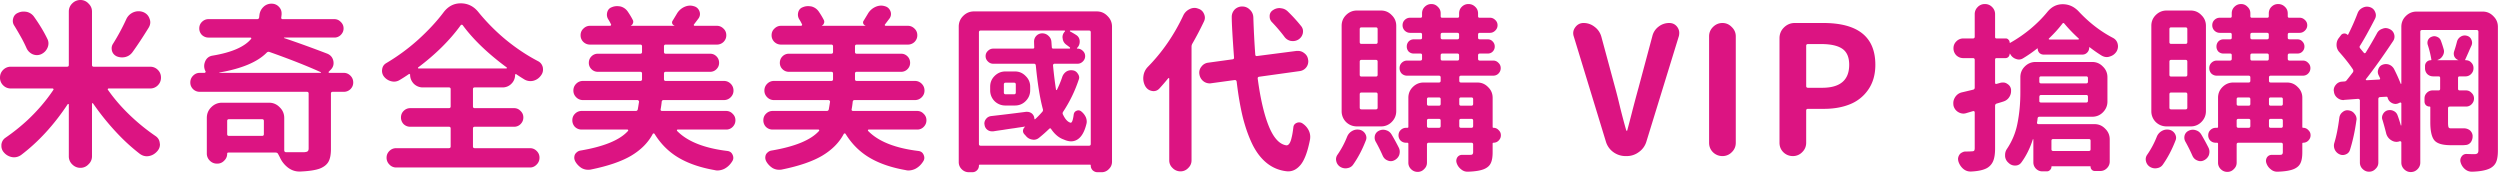 <svg xmlns="http://www.w3.org/2000/svg" width="445" height="31" fill="none" viewBox="0 0 445 31"><path fill="#DC1482" d="M22.469 3.438A2.424 2.424 0 0 1 24.656 2c.292 0 .573.052.844.156.563.23.938.625 1.125 1.188.083.208.125.416.125.625 0 .333-.104.666-.313 1-1.041 1.687-2 3.135-2.875 4.343-.333.438-.76.72-1.28.844a2.509 2.509 0 0 1-1.5-.125c-.438-.208-.72-.531-.845-.968a1.936 1.936 0 0 1-.062-.47c0-.29.083-.562.25-.812a37.918 37.918 0 0 0 2.344-4.343ZM8.406 6.874c.146.27.219.552.219.844 0 .25-.052.5-.156.75-.23.541-.615.937-1.156 1.187-.25.104-.5.156-.75.156s-.5-.052-.75-.156a2.154 2.154 0 0 1-1.094-1.094c-.23-.52-.5-1.072-.813-1.656a61.229 61.229 0 0 0-1.344-2.312 1.462 1.462 0 0 1-.28-.844c0-.167.02-.323.062-.469.125-.479.416-.812.875-1 .312-.146.635-.219.969-.219.208 0 .416.021.625.063a2.19 2.19 0 0 1 1.28.906c.96 1.354 1.73 2.636 2.313 3.844Zm19.688 5.563c.375.374.562.833.562 1.374 0 .542-.187 1-.562 1.376a1.87 1.87 0 0 1-1.375.562h-7.375c-.063 0-.115.031-.157.094-.02.062-.01.114.032.156 1.27 1.813 2.802 3.531 4.593 5.156a35.549 35.549 0 0 0 3.875 3.063c.459.312.709.74.75 1.281a.688.688 0 0 1 .032.219c0 .437-.157.833-.469 1.187-.417.48-.917.771-1.5.875a2.27 2.27 0 0 1-.375.032c-.438 0-.854-.146-1.25-.438a33.472 33.472 0 0 1-3.688-3.313 44.864 44.864 0 0 1-4.625-5.656c-.041-.041-.083-.052-.125-.031-.041.02-.062.052-.062.094v9.343a1.91 1.91 0 0 1-.625 1.438 1.91 1.91 0 0 1-1.438.625c-.562 0-1.052-.208-1.468-.625a1.958 1.958 0 0 1-.594-1.438v-9.218c0-.042-.02-.063-.063-.063a.133.133 0 0 0-.124 0c-2.439 3.69-5.209 6.71-8.313 9.064-.396.27-.813.406-1.25.406-.104 0-.219-.01-.344-.031a2.463 2.463 0 0 1-1.469-.844 1.703 1.703 0 0 1-.437-1.156v-.219c.063-.542.313-.958.75-1.25a34.829 34.829 0 0 0 3.938-3.156C6.729 19.656 8.25 17.875 9.5 16c.042-.042.042-.094 0-.156-.02-.063-.063-.094-.125-.094H1.937c-.541 0-1-.188-1.375-.563A1.87 1.87 0 0 1 0 13.813c0-.542.188-1 .563-1.376a1.87 1.87 0 0 1 1.375-.562h10c.208 0 .312-.104.312-.313v-9.5c0-.562.198-1.041.594-1.437C13.26.208 13.75 0 14.313 0a1.91 1.91 0 0 1 1.437.625c.417.396.625.875.625 1.438v9.5c0 .208.104.312.313.312h10.03c.542 0 1 .188 1.376.563Zm10.969.469c-.021 0-.032.01-.032.031 0 .021.01.032.032.032h18c.041 0 .062-.021.062-.063 0-.041-.01-.062-.031-.062-2.542-1.146-5.584-2.344-9.125-3.594a.457.457 0 0 0-.5.125c-1.646 1.667-4.448 2.844-8.407 3.531Zm7.593 11.281c.209 0 .313-.104.313-.312v-2.344c0-.208-.104-.312-.313-.312H40.75c-.208 0-.313.104-.313.312v2.344c0 .208.105.313.313.313h5.906ZM61.188 12.97c.458 0 .854.166 1.187.5.333.333.5.74.5 1.219 0 .458-.167.854-.5 1.187-.333.313-.73.469-1.188.469H59.22c-.209 0-.313.104-.313.312v9.875c0 .98-.146 1.73-.437 2.25-.292.521-.802.927-1.532 1.219-.791.292-1.958.469-3.5.531h-.156c-.708 0-1.364-.218-1.968-.656a4.765 4.765 0 0 1-1.5-1.875 15.564 15.564 0 0 0-.313-.594c-.083-.166-.23-.25-.438-.25h-8.406c-.146 0-.218.063-.218.188 0 .5-.178.916-.532 1.25-.333.354-.75.531-1.25.531h-.031c-.5 0-.927-.177-1.281-.531a1.746 1.746 0 0 1-.532-1.282V21c0-.75.26-1.385.782-1.906.541-.542 1.187-.813 1.937-.813h8.344c.75 0 1.385.271 1.906.813.542.52.813 1.156.813 1.906v5.75c0 .208.104.323.312.344h3.188c.333-.021.552-.073.656-.157.125-.104.188-.27.188-.5v-9.78c0-.21-.105-.313-.313-.313H35.562c-.458 0-.854-.157-1.187-.469-.333-.333-.5-.73-.5-1.188 0-.479.167-.885.5-1.218.333-.334.73-.5 1.188-.5h.843c.063 0 .115-.031.157-.094a.207.207 0 0 0 .03-.188.364.364 0 0 1-.062-.093 1.992 1.992 0 0 1-.187-.844c0-.27.062-.552.187-.844.25-.562.677-.896 1.282-1 3.395-.562 5.687-1.552 6.874-2.969.042-.041.053-.093.032-.156-.021-.062-.073-.093-.157-.093h-7.437a1.68 1.68 0 0 1-1.188-.47 1.64 1.64 0 0 1-.468-1.155c0-.459.156-.844.468-1.157.334-.333.73-.5 1.188-.5h8.656c.188 0 .302-.094.344-.281.02-.167.042-.344.063-.531.083-.542.322-1 .718-1.375a2.014 2.014 0 0 1 1.438-.563c.52 0 .958.188 1.312.563.313.333.469.718.469 1.156v.219c-.02.187-.042.364-.063.531a.207.207 0 0 0 .032.188c.062.062.125.093.187.093H59.5c.458 0 .844.167 1.156.5.334.313.5.698.5 1.156 0 .438-.166.823-.5 1.157a1.57 1.57 0 0 1-1.156.468h-8.906c-.021 0-.032.021-.032.063 0 .02.01.031.032.031 2.52.854 5.083 1.782 7.687 2.782.584.25.938.687 1.063 1.312.02.125.031.25.031.375 0 .458-.188.865-.563 1.219l-.28.281c-.042.042-.053.094-.032.156.02.042.052.063.094.063h2.593Zm13.25-.97c-.042.042-.053.083-.032.125.021.042.052.063.094.063h15.625c.042 0 .073-.021.094-.063.02-.042.01-.083-.031-.125-3.355-2.48-5.959-4.98-7.813-7.5a.21.21 0 0 0-.188-.094A.21.21 0 0 0 82 4.5c-1.917 2.646-4.438 5.146-7.563 7.5ZM84.5 22.563c-.208 0-.313.104-.313.312v3.188c0 .208.105.312.313.312h9.844c.458 0 .854.167 1.187.5.334.333.5.73.5 1.188 0 .479-.166.885-.5 1.218-.333.354-.729.532-1.187.532H70.53a1.61 1.61 0 0 1-1.219-.532 1.66 1.66 0 0 1-.5-1.218c0-.459.167-.855.5-1.188.334-.333.74-.5 1.22-.5h9.374c.209 0 .313-.104.313-.313v-3.187c0-.208-.104-.313-.313-.313H73.03c-.458 0-.854-.156-1.187-.468a1.677 1.677 0 0 1-.469-1.188c0-.458.156-.843.469-1.156.333-.333.729-.5 1.187-.5h6.875c.209 0 .313-.104.313-.313v-3.062c0-.208-.104-.313-.313-.313H75.28a2.275 2.275 0 0 1-1.625-.656c-.437-.458-.656-1-.656-1.625 0-.041-.031-.073-.094-.094-.041-.041-.083-.041-.125 0-.541.376-1.094.73-1.656 1.063a1.911 1.911 0 0 1-1 .281 2.364 2.364 0 0 1-1.781-.906 1.66 1.66 0 0 1-.344-1c0-.104.01-.208.031-.313.063-.479.313-.843.75-1.093a35.51 35.51 0 0 0 5.656-4.156c1.792-1.625 3.292-3.24 4.5-4.844C79.75 1.135 80.772.594 82 .594c1.27 0 2.323.52 3.156 1.562a35.429 35.429 0 0 0 4.906 4.938c1.834 1.5 3.73 2.76 5.688 3.781.458.23.75.604.875 1.125.02.146.031.281.031.406 0 .354-.114.688-.344 1-.354.5-.812.823-1.374.969a2.131 2.131 0 0 1-1.625-.25 32.55 32.55 0 0 1-1.407-.906c-.041-.042-.094-.042-.156 0-.042.02-.063.052-.063.094a2.17 2.17 0 0 1-.656 1.593 2.17 2.17 0 0 1-1.594.656H84.5c-.208 0-.313.105-.313.313v3.063c0 .208.105.312.313.312h7c.458 0 .844.167 1.156.5.334.313.5.698.5 1.156 0 .459-.166.854-.5 1.188a1.571 1.571 0 0 1-1.156.468h-7Zm45.906-2.313c.334.313.5.698.5 1.156 0 .459-.166.854-.5 1.188a1.57 1.57 0 0 1-1.156.468h-8.625c-.063 0-.104.032-.125.094-.021.063-.01.115.031.157 1.834 1.875 4.823 3.062 8.969 3.562.438.063.74.292.906.688a1.3 1.3 0 0 1 .125.53c0 .23-.073.449-.219.657-.354.563-.802.99-1.343 1.281a2.835 2.835 0 0 1-1.281.313 1.92 1.92 0 0 1-.469-.063c-2.604-.458-4.771-1.208-6.5-2.25-1.709-1.02-3.115-2.427-4.219-4.218a.213.213 0 0 0-.156-.063c-.063 0-.115.031-.156.094-.813 1.541-2.094 2.833-3.844 3.875-1.729 1.02-4.136 1.843-7.219 2.468a3.07 3.07 0 0 1-.437.032c-.396 0-.771-.094-1.126-.282a3.33 3.33 0 0 1-1.156-1.187 1.568 1.568 0 0 1-.187-.625c0-.208.031-.396.093-.563a1.18 1.18 0 0 1 .376-.468 1.2 1.2 0 0 1 .562-.282c4.229-.708 7.073-1.875 8.531-3.5.042-.041.052-.093.031-.156-.02-.062-.062-.093-.124-.093h-8.157c-.458 0-.854-.157-1.187-.47a1.676 1.676 0 0 1-.469-1.187c0-.458.156-.843.469-1.156.333-.333.729-.5 1.187-.5h9.625c.209 0 .334-.104.375-.313.063-.354.136-.802.219-1.343 0-.063-.031-.125-.094-.188a.21.21 0 0 0-.187-.093h-9.688a1.66 1.66 0 0 1-1.219-.5c-.333-.334-.5-.73-.5-1.188 0-.48.167-.885.5-1.219.334-.333.74-.5 1.219-.5h10.188c.208 0 .312-.104.312-.312v-1c0-.209-.104-.313-.312-.313h-7.531a1.57 1.57 0 0 1-1.157-.469 1.536 1.536 0 0 1-.469-1.124c0-.459.157-.844.469-1.157a1.573 1.573 0 0 1 1.157-.469h7.531c.208 0 .312-.104.312-.312v-1c0-.208-.104-.313-.312-.313h-8.938c-.458 0-.854-.156-1.187-.468a1.62 1.62 0 0 1-.5-1.188c0-.479.166-.875.5-1.187.333-.334.729-.5 1.187-.5h3.531a.21.21 0 0 0 .188-.094.155.155 0 0 0 0-.188 7.633 7.633 0 0 0-.5-.906 1.528 1.528 0 0 1-.219-.781c0-.146.021-.302.063-.469.125-.437.396-.729.812-.875a2.28 2.28 0 0 1 .906-.187c.209 0 .428.02.657.062.521.146.937.438 1.25.875.375.542.687 1.063.937 1.563a.66.66 0 0 1 0 .562.655.655 0 0 1-.375.407c0 .02.011.03.031.03h7.75v-.03a.66.66 0 0 1-.406-.375.552.552 0 0 1 .094-.532c.229-.375.469-.77.719-1.187a2.97 2.97 0 0 1 1.312-1.219c.354-.167.709-.25 1.063-.25.208 0 .416.031.625.094.5.125.843.427 1.031.906a1.324 1.324 0 0 1-.188 1.313c-.25.333-.51.677-.781 1.03-.041.042-.052.095-.031.157.042.063.094.094.156.094h3.938c.458 0 .854.166 1.187.5.334.312.5.708.5 1.187 0 .459-.166.854-.5 1.188a1.676 1.676 0 0 1-1.187.468H118.5c-.208 0-.312.105-.312.313v1c0 .208.104.313.312.313h7.906c.438 0 .813.156 1.125.468.313.313.469.698.469 1.156 0 .438-.156.813-.469 1.126a1.533 1.533 0 0 1-1.125.468H118.5c-.208 0-.312.104-.312.313v1c0 .208.104.312.312.312h10.344c.479 0 .885.167 1.218.5.334.334.5.74.5 1.219 0 .458-.166.854-.5 1.188-.333.333-.739.5-1.218.5h-10.719c-.208 0-.323.104-.344.312-.041.438-.104.875-.187 1.313a.26.26 0 0 0 .031.218.3.3 0 0 0 .219.094h11.406c.458 0 .844.167 1.156.5Zm34 0c.334.313.5.698.5 1.156 0 .459-.166.854-.5 1.188a1.57 1.57 0 0 1-1.156.468h-8.625c-.063 0-.104.032-.125.094-.021.063-.01.115.031.157 1.834 1.875 4.823 3.062 8.969 3.562.438.063.74.292.906.688a1.3 1.3 0 0 1 .125.53c0 .23-.073.449-.219.657-.354.563-.802.99-1.343 1.281a2.835 2.835 0 0 1-1.281.313 1.92 1.92 0 0 1-.469-.063c-2.604-.458-4.771-1.208-6.5-2.25-1.709-1.02-3.115-2.427-4.219-4.218a.213.213 0 0 0-.156-.063c-.063 0-.115.031-.156.094-.813 1.541-2.094 2.833-3.844 3.875-1.729 1.02-4.136 1.843-7.219 2.468a3.07 3.07 0 0 1-.437.032c-.396 0-.771-.094-1.126-.282a3.33 3.33 0 0 1-1.156-1.187 1.568 1.568 0 0 1-.187-.625c0-.208.031-.396.093-.563a1.18 1.18 0 0 1 .376-.468 1.2 1.2 0 0 1 .562-.282c4.229-.708 7.073-1.875 8.531-3.5.042-.041.052-.093.031-.156-.02-.062-.062-.093-.124-.093h-8.157c-.458 0-.854-.157-1.187-.47a1.676 1.676 0 0 1-.469-1.187c0-.458.156-.843.469-1.156.333-.333.729-.5 1.187-.5h9.625c.209 0 .334-.104.375-.313.063-.354.136-.802.219-1.343 0-.063-.031-.125-.094-.188a.21.21 0 0 0-.187-.093h-9.688a1.66 1.66 0 0 1-1.219-.5c-.333-.334-.5-.73-.5-1.188 0-.48.167-.885.5-1.219.334-.333.74-.5 1.219-.5h10.188c.208 0 .312-.104.312-.312v-1c0-.209-.104-.313-.312-.313h-7.531a1.57 1.57 0 0 1-1.157-.469 1.536 1.536 0 0 1-.469-1.124c0-.459.157-.844.469-1.157a1.573 1.573 0 0 1 1.157-.469h7.531c.208 0 .312-.104.312-.312v-1c0-.208-.104-.313-.312-.313h-8.938c-.458 0-.854-.156-1.187-.468a1.62 1.62 0 0 1-.5-1.188c0-.479.166-.875.5-1.187.333-.334.729-.5 1.187-.5h3.531a.21.21 0 0 0 .188-.094.155.155 0 0 0 0-.188 7.633 7.633 0 0 0-.5-.906 1.528 1.528 0 0 1-.219-.781c0-.146.021-.302.063-.469.125-.437.396-.729.812-.875a2.28 2.28 0 0 1 .906-.187c.209 0 .428.02.657.062.521.146.937.438 1.25.875.375.542.687 1.063.937 1.563a.66.66 0 0 1 0 .562.655.655 0 0 1-.375.407c0 .02.011.03.031.03h7.75v-.03a.66.66 0 0 1-.406-.375.552.552 0 0 1 .094-.532c.229-.375.469-.77.719-1.187a2.97 2.97 0 0 1 1.312-1.219c.354-.167.709-.25 1.063-.25.208 0 .416.031.625.094.5.125.843.427 1.031.906a1.324 1.324 0 0 1-.188 1.313c-.25.333-.51.677-.781 1.03-.041.042-.052.095-.031.157.042.063.094.094.156.094h3.938c.458 0 .854.166 1.187.5.334.312.5.708.5 1.187 0 .459-.166.854-.5 1.188a1.676 1.676 0 0 1-1.187.468H152.5c-.208 0-.312.105-.312.313v1c0 .208.104.313.312.313h7.906c.438 0 .813.156 1.125.468.313.313.469.698.469 1.156 0 .438-.156.813-.469 1.126a1.533 1.533 0 0 1-1.125.468H152.5c-.208 0-.312.104-.312.313v1c0 .208.104.312.312.312h10.344c.479 0 .885.167 1.218.5.334.334.5.74.5 1.219 0 .458-.166.854-.5 1.188-.333.333-.739.5-1.218.5h-10.719c-.208 0-.323.104-.344.312-.041.438-.104.875-.187 1.313a.26.26 0 0 0 .031.218.3.3 0 0 0 .219.094h11.406c.458 0 .844.167 1.156.5Zm16.094-3.469c.208 0 .312-.104.312-.312V15.03c0-.208-.104-.312-.312-.312H179c-.208 0-.312.104-.312.312v1.438c0 .208.104.312.312.312h1.5Zm.156-4.062c.75 0 1.386.27 1.906.812.542.521.813 1.156.813 1.906v.626c0 .75-.271 1.395-.813 1.937-.52.52-1.156.781-1.906.781h-1.687a2.7 2.7 0 0 1-1.938-.781 2.698 2.698 0 0 1-.781-1.938v-.625c0-.75.26-1.385.781-1.906.542-.541 1.188-.812 1.938-.812h1.687Zm-6.406 12.906c0 .208.104.313.312.313h19.282c.208 0 .312-.105.312-.313V5.75c0-.208-.104-.313-.312-.313H190.5c-.021 0-.042.021-.062.063 0 .042.01.073.031.094.396.208.771.427 1.125.656.396.27.594.656.594 1.156 0 .438-.146.802-.438 1.094l-.031.031c-.021.021-.031.052-.031.094.02.02.052.031.093.031h.031c.355 0 .667.136.938.406.271.25.406.563.406.938 0 .354-.135.667-.406.938-.271.27-.583.406-.938.406h-4.093a.298.298 0 0 0-.219.094.382.382 0 0 0-.062.218c.166 1.688.343 3.115.531 4.281 0 .042.021.073.062.094.063 0 .104-.031.125-.093.354-.709.667-1.47.938-2.282a1.85 1.85 0 0 1 .75-.937c.25-.146.521-.219.812-.219.104 0 .219.01.344.031.375.063.667.271.875.625.146.209.219.427.219.656 0 .126-.032.26-.094.407a24.14 24.14 0 0 1-2.75 5.656c-.125.188-.135.365-.031.531.396.834.843 1.313 1.343 1.438h.032c.229 0 .406-.5.531-1.5.063-.313.229-.521.5-.625a.767.767 0 0 1 .813.093c.374.292.656.646.843 1.063.104.25.157.51.157.781 0 .146-.021.292-.063.438-.333 1.354-.854 2.26-1.563 2.718-.354.23-.739.344-1.156.344-.396 0-.823-.104-1.281-.312-.854-.292-1.604-.907-2.25-1.844-.104-.188-.229-.208-.375-.063a25.195 25.195 0 0 1-1.844 1.625 1.45 1.45 0 0 1-.906.313c-.083 0-.167-.01-.25-.031a1.737 1.737 0 0 1-1.094-.594 5.14 5.14 0 0 0-.312-.344c-.188-.208-.271-.437-.25-.687.041-.271.166-.49.375-.657.021 0 .021 0 0 0v-.03c-.459.062-1.084.155-1.875.28a72.37 72.37 0 0 0-2.094.313c-.604.083-1.167.167-1.688.25h-.25c-.291 0-.552-.083-.781-.25a1.28 1.28 0 0 1-.531-.938.585.585 0 0 1-.031-.187c0-.313.104-.594.312-.844.229-.291.542-.458.938-.5 2.187-.25 4.239-.5 6.156-.75h.187c.313 0 .594.094.844.282.292.25.448.572.469.968 0 .021.01.042.031.063.042.02.073.02.094 0 .375-.334.792-.76 1.25-1.282a.497.497 0 0 0 .125-.53c-.521-1.938-.937-4.522-1.25-7.75-.021-.21-.135-.313-.344-.313h-7.25c-.354 0-.666-.136-.937-.406-.271-.271-.406-.584-.406-.938 0-.375.135-.688.406-.938.271-.27.583-.406.937-.406h7.063c.187 0 .271-.094.25-.281a52.242 52.242 0 0 1-.032-.969c0-.396.136-.74.407-1.031a1.445 1.445 0 0 1 1.062-.438c.438 0 .813.157 1.125.47.313.29.479.655.5 1.093.021.313.042.604.063.875 0 .188.093.281.281.281h2.875c.042 0 .073-.02.094-.062.021-.063.01-.115-.031-.156a23.96 23.96 0 0 0-.626-.47c-.395-.29-.614-.666-.656-1.124a.908.908 0 0 1-.031-.219c0-.396.146-.74.437-1.031.021-.021.021-.052 0-.094-.02-.042-.041-.063-.062-.063h-14.938c-.208 0-.312.105-.312.313v19.875ZM170.656 4.75c0-.75.261-1.385.782-1.906.541-.542 1.187-.813 1.937-.813h21.844c.75 0 1.385.271 1.906.813.542.52.813 1.156.813 1.906v24.031c0 .521-.188.959-.563 1.313a1.734 1.734 0 0 1-1.313.562h-.687c-.333 0-.625-.114-.875-.343a1.148 1.148 0 0 1-.344-.844c0-.104-.041-.157-.125-.157h-19.625c-.104 0-.156.053-.156.157 0 .333-.115.614-.344.843-.229.23-.51.344-.844.344h-.593c-.5 0-.927-.177-1.281-.531a1.744 1.744 0 0 1-.532-1.281V4.75Zm60.906-.156c.25.291.376.614.376.968 0 .105-.011.22-.032.344-.104.48-.364.854-.781 1.125a1.86 1.86 0 0 1-.969.282c-.125 0-.26-.01-.406-.032a1.85 1.85 0 0 1-1.156-.781 29.343 29.343 0 0 0-2.25-2.625 1.41 1.41 0 0 1-.344-.938V2.75c.042-.417.25-.74.625-.969a2.036 2.036 0 0 1 1.125-.343c.083 0 .167.01.25.03.479.042.896.24 1.25.595a27.327 27.327 0 0 1 2.312 2.53Zm-20.906-1.907a2.35 2.35 0 0 1 1.094-1.062 1.94 1.94 0 0 1 .875-.219c.208 0 .417.042.625.125.5.146.854.459 1.062.938.105.229.157.458.157.687 0 .23-.063.469-.188.719a57.263 57.263 0 0 1-2.031 3.875 1.04 1.04 0 0 0-.156.563V28.53c0 .542-.198 1-.594 1.375a1.82 1.82 0 0 1-1.375.594 1.92 1.92 0 0 1-1.406-.594 1.821 1.821 0 0 1-.594-1.375V14c0-.042-.021-.073-.063-.094-.041-.02-.083-.01-.124.031a38.274 38.274 0 0 1-1.563 1.813c-.292.313-.635.469-1.031.469-.104 0-.209-.01-.313-.032-.521-.104-.916-.395-1.187-.875a2.86 2.86 0 0 1-.313-1.781 2.85 2.85 0 0 1 .781-1.625c2.584-2.625 4.698-5.698 6.344-9.219Zm22.188 7.938c.021.104.031.198.031.281 0 .396-.115.75-.344 1.063a1.755 1.755 0 0 1-1.187.687l-7.188 1c-.208.021-.302.136-.281.344.479 3.604 1.146 6.448 2 8.531.854 2.063 1.896 3.177 3.125 3.344.188 0 .354-.104.5-.313.167-.229.302-.583.406-1.062.125-.48.229-1.094.313-1.844.041-.375.239-.635.593-.781a1.056 1.056 0 0 1 1.032.094c.5.333.875.76 1.125 1.281.166.354.25.719.25 1.094 0 .166-.011.323-.031.468-.417 2.146-.969 3.646-1.657 4.5-.646.792-1.385 1.188-2.219 1.188h-.156c-1.312-.125-2.479-.573-3.5-1.344-1.021-.77-1.896-1.854-2.625-3.25-.708-1.416-1.302-3.052-1.781-4.906-.458-1.854-.833-4.01-1.125-6.469-.042-.208-.167-.302-.375-.281l-4.125.563a1.45 1.45 0 0 1-.281.03c-.417 0-.792-.124-1.125-.374a1.898 1.898 0 0 1-.719-1.219 1.656 1.656 0 0 1 .344-1.375 1.74 1.74 0 0 1 1.218-.719l4.313-.594c.208-.02.302-.135.281-.343-.271-3.688-.406-6.094-.406-7.219 0-.48.167-.906.5-1.281a1.87 1.87 0 0 1 1.375-.563c.521 0 .969.188 1.344.563.396.375.604.833.625 1.375.083 2.458.198 4.666.344 6.625.02.208.135.291.343.25l7-.906h.25a1.7 1.7 0 0 1 1.094.374c.417.292.656.688.719 1.188Zm12.062-2.812c.209 0 .313-.105.313-.313V5.187c0-.208-.104-.312-.313-.312h-2.562c-.209 0-.313.104-.313.313V7.5c0 .208.104.313.313.313h2.562Zm0 5.812c.209 0 .313-.104.313-.313V10.97c0-.209-.104-.313-.313-.313h-2.562c-.209 0-.313.104-.313.313v2.344c0 .208.104.312.313.312h2.562Zm0 5.844c.209 0 .313-.104.313-.313v-2.375c0-.208-.104-.312-.313-.312h-2.562c-.209 0-.313.104-.313.312v2.375c0 .209.104.313.313.313h2.562Zm.906-17.594c.75 0 1.386.27 1.907.813.541.52.812 1.156.812 1.906V19.78c0 .75-.271 1.396-.812 1.938a2.596 2.596 0 0 1-1.907.781h-4.281c-.75 0-1.396-.26-1.937-.781a2.699 2.699 0 0 1-.782-1.938V4.594c0-.75.261-1.386.782-1.907.541-.541 1.187-.812 1.937-.812h4.281Zm-6.031 22.469c.188-.459.49-.802.907-1.032.291-.166.593-.25.906-.25.146 0 .281.01.406.032a1.53 1.53 0 0 1 1.031.75c.125.229.188.458.188.687 0 .167-.042.344-.125.532-.604 1.562-1.344 2.968-2.219 4.218-.25.375-.615.594-1.094.657-.083.02-.166.03-.25.03-.375 0-.719-.103-1.031-.312a1.574 1.574 0 0 1-.656-1.031 1.152 1.152 0 0 1-.032-.281c0-.313.105-.604.313-.875a15.86 15.86 0 0 0 1.656-3.125Zm5.063.812a1.45 1.45 0 0 1-.156-.656c0-.146.02-.292.062-.438.125-.375.375-.645.75-.812a1.647 1.647 0 0 1 1.25-.063c.417.125.74.386.969.782A38.75 38.75 0 0 1 249 26.312c.104.23.156.459.156.688 0 .188-.031.385-.094.594a1.746 1.746 0 0 1-.874.937 1.39 1.39 0 0 1-.626.157c-.187 0-.374-.042-.562-.125-.396-.146-.688-.428-.875-.844a29.288 29.288 0 0 0-1.281-2.563Zm14.906-2.718c0 .208.104.312.312.312h1.844c.209 0 .313-.104.313-.313v-.968c0-.209-.104-.313-.313-.313h-1.844c-.208 0-.312.104-.312.313v.968Zm-5.438-1.282c-.208 0-.312.104-.312.313v.968c0 .209.104.313.312.313h1.813c.208 0 .313-.104.313-.313v-.968c0-.209-.105-.313-.313-.313h-1.813Zm2.126-3.5c0-.208-.105-.312-.313-.312h-1.813c-.208 0-.312.104-.312.312v.844c0 .208.104.313.312.313h1.813c.208 0 .313-.105.313-.313v-.844Zm5.781 0c0-.208-.104-.312-.313-.312h-1.844c-.208 0-.312.104-.312.312v.844c0 .208.104.313.312.313h1.844c.209 0 .313-.105.313-.313v-.844Zm-5.469-8.125c-.208 0-.312.104-.312.313v.625c0 .208.104.312.312.312h2.656c.209 0 .313-.104.313-.312v-.625c0-.209-.104-.313-.313-.313h-2.656Zm0-3.687c-.208 0-.312.104-.312.312v.532c0 .208.104.312.312.312h2.656c.209 0 .313-.104.313-.313v-.53c0-.21-.104-.313-.313-.313h-2.656Zm9.094 16.906c.354 0 .656.135.906.406.271.25.406.552.406.907v.03c0 .355-.135.667-.406.938-.25.25-.552.375-.906.375-.104 0-.156.052-.156.157v1.53c0 .834-.105 1.47-.313 1.907-.187.438-.542.781-1.063 1.031-.645.313-1.656.49-3.031.532h-.062c-.438 0-.823-.146-1.157-.438a2.268 2.268 0 0 1-.781-1.125 1.198 1.198 0 0 1-.062-.375c0-.208.062-.417.187-.625.209-.292.5-.438.875-.438h1.407c.208 0 .343-.03.406-.093.083-.084.125-.219.125-.407V25.72c0-.209-.104-.313-.313-.313h-7.594c-.208 0-.312.104-.312.313v3.218c0 .459-.167.844-.5 1.157-.312.333-.698.5-1.156.5-.459 0-.854-.167-1.188-.5a1.573 1.573 0 0 1-.468-1.157v-3.343c0-.125-.063-.188-.188-.188h-.219a1.38 1.38 0 0 1-.969-.375 1.34 1.34 0 0 1-.374-.937c0-.375.124-.688.374-.938.271-.27.594-.406.969-.406h.219c.125 0 .188-.052.188-.156v-5.188c0-.75.26-1.385.781-1.906.541-.542 1.187-.813 1.937-.813h2.719c.208 0 .313-.104.313-.312v-.594c0-.208-.105-.312-.313-.312h-5.656a1.38 1.38 0 0 1-.969-.375 1.38 1.38 0 0 1-.375-.969c0-.375.125-.688.375-.938.271-.27.594-.406.969-.406h2.343c.209 0 .313-.104.313-.312v-.656c0-.188-.094-.282-.281-.282h-1.188a1.29 1.29 0 0 1-.906-.344 1.294 1.294 0 0 1-.344-.906c0-.354.115-.656.344-.906.25-.25.552-.375.906-.375h1.188c.187 0 .281-.094.281-.281v-.563c0-.208-.104-.312-.313-.312H251c-.375 0-.698-.136-.969-.407a1.341 1.341 0 0 1-.375-.937c0-.375.125-.688.375-.938.271-.27.594-.406.969-.406h1.875c.167 0 .25-.094.25-.281v-.5c0-.458.156-.844.469-1.156.333-.334.729-.5 1.187-.5.459 0 .844.166 1.157.5.333.312.5.698.5 1.156v.5c0 .188.083.281.25.281h2.781c.166 0 .25-.094.25-.281v-.469c0-.479.156-.875.469-1.187.333-.334.729-.5 1.187-.5.479 0 .885.166 1.219.5.333.312.5.708.5 1.187v.469c0 .188.083.281.25.281h1.875c.354 0 .666.136.937.406.271.25.406.563.406.938 0 .354-.135.667-.406.938-.271.27-.583.406-.937.406h-1.813c-.208 0-.312.104-.312.312v.563c0 .187.104.281.312.281h1.406c.355 0 .646.125.876.375.25.25.374.552.374.906s-.124.656-.374.906c-.23.23-.521.344-.876.344h-1.406c-.208 0-.312.104-.312.313v.625c0 .208.104.312.312.312h2.375c.375 0 .688.136.938.406.271.25.406.563.406.938s-.135.698-.406.969c-.25.25-.563.375-.938.375h-5.719c-.208 0-.312.104-.312.312v.594c0 .208.104.313.312.313h2.907c.75 0 1.385.27 1.906.812.542.52.813 1.156.813 1.906v5.188c0 .104.052.156.156.156Zm23.5 5.031a3.67 3.67 0 0 1-2.188-.718 3.526 3.526 0 0 1-1.312-1.875l-5.719-18.72a1.756 1.756 0 0 1-.094-.562c0-.375.125-.729.375-1.062.375-.5.865-.75 1.469-.75.729 0 1.385.229 1.969.687.583.438.979 1.01 1.187 1.719l2.469 9.125c.229.813.542 2.052.938 3.719.416 1.646.76 2.927 1.031 3.843.021.063.052.094.093.094.063 0 .094-.031.094-.093.229-.834.552-2.073.969-3.72.437-1.666.781-2.947 1.031-3.843l2.469-9.219a2.96 2.96 0 0 1 1.094-1.656 3.023 3.023 0 0 1 1.906-.656c.604 0 1.083.24 1.437.718.23.334.344.678.344 1.032 0 .187-.021.375-.062.562l-5.782 18.782a3.475 3.475 0 0 1-1.343 1.875 3.535 3.535 0 0 1-2.157.718h-.218Zm18.906-.687a2.256 2.256 0 0 1-1.656.687 2.364 2.364 0 0 1-1.688-.687c-.458-.459-.687-1.021-.687-1.688V6.47c0-.646.229-1.198.687-1.657.479-.479 1.042-.718 1.688-.718.646 0 1.198.24 1.656.718.479.459.719 1.01.719 1.657v18.937c0 .667-.24 1.23-.719 1.688Zm12.531 0a2.256 2.256 0 0 1-1.656.687 2.36 2.36 0 0 1-1.687-.687c-.459-.459-.688-1.021-.688-1.688V6.813c0-.75.26-1.386.781-1.907.542-.541 1.188-.812 1.938-.812h5.062c6.188 0 9.281 2.479 9.281 7.437 0 1.73-.416 3.198-1.25 4.406a7.115 7.115 0 0 1-3.281 2.626c-1.333.541-2.875.812-4.625.812h-2.844c-.208 0-.312.104-.312.313v5.718c0 .667-.24 1.23-.719 1.688Zm.719-11.782c0 .209.104.313.312.313h2.532c3.208 0 4.812-1.365 4.812-4.094 0-1.333-.406-2.281-1.218-2.844-.813-.562-2.063-.843-3.75-.843h-2.376c-.208 0-.312.104-.312.312v7.156Zm50.156-1.406c0-.208-.104-.312-.312-.312h-8.032c-.208 0-.312.104-.312.312v.625c0 .209.104.313.312.313h8.032c.208 0 .312-.104.312-.313v-.625ZM363 17.937a.217.217 0 0 0 .062.22.301.301 0 0 0 .219.093h8.063c.208 0 .312-.104.312-.313v-.718c0-.209-.104-.313-.312-.313h-8.032c-.187 0-.291.104-.312.313v.718Zm9.125 7.125c0-.208-.104-.312-.313-.312h-6.343c-.209 0-.313.104-.313.313v1.5c0 .208.104.312.313.312h6.343c.209 0 .313-.104.313-.313v-1.5Zm3-7c0 .75-.271 1.396-.813 1.938-.52.52-1.156.781-1.906.781h-9.375c-.208 0-.323.104-.343.313 0 .083-.032.312-.094.687a.261.261 0 0 0 .031.219.3.3 0 0 0 .219.094h9.968c.75 0 1.386.27 1.907.812.541.521.812 1.157.812 1.907v3.937c0 .458-.166.854-.5 1.188-.333.333-.729.5-1.187.5h-.969a.724.724 0 0 1-.531-.22.723.723 0 0 1-.219-.53c0-.063-.021-.094-.063-.094h-6.812c-.062 0-.094.031-.094.093 0 .23-.083.417-.25.563a.713.713 0 0 1-.562.25h-.813c-.437 0-.812-.156-1.125-.469a1.572 1.572 0 0 1-.468-1.156v-4.031c0-.042-.021-.063-.063-.063-.021 0-.031.01-.031.032-.5 1.562-1.177 2.927-2.032 4.093-.27.375-.645.563-1.124.563-.459 0-.855-.167-1.188-.5a1.701 1.701 0 0 1-.594-1.157v-.218c0-.396.104-.75.313-1.063a12.193 12.193 0 0 0 1.906-4.656c.333-1.688.5-3.51.5-5.469V13.75c0-.75.26-1.385.781-1.906.542-.542 1.188-.813 1.938-.813h10.062c.75 0 1.386.271 1.906.813.542.52.813 1.156.813 1.906v4.313ZM364.719 6.845c-.042.041-.052.083-.031.125.02.041.062.062.124.062h5.126c.041 0 .072-.02.093-.062.021-.063.011-.104-.031-.125a26.65 26.65 0 0 1-2.531-2.625c-.125-.167-.25-.167-.375 0-.646.854-1.438 1.729-2.375 2.625Zm-.313-4.688c.75-.937 1.667-1.406 2.75-1.406 1.104 0 2.063.438 2.875 1.313 1.834 1.958 3.844 3.51 6.031 4.656.459.229.75.583.876 1.062.041.167.062.323.062.469a1.8 1.8 0 0 1-.25.906c-.292.459-.698.76-1.219.906a1.494 1.494 0 0 1-.531.094c-.312 0-.625-.094-.938-.281A22.957 22.957 0 0 1 372 8.437c-.083-.062-.125-.041-.125.063a1.2 1.2 0 0 1-.375.875c-.229.23-.51.344-.844.344h-6.875c-.291 0-.541-.094-.75-.281a1.06 1.06 0 0 1-.312-.782l-.031-.031c-.021-.02-.042-.02-.063 0a22.935 22.935 0 0 1-2.469 1.719c-.25.166-.51.25-.781.25-.167 0-.333-.031-.5-.094a1.735 1.735 0 0 1-1.031-.844l-.063-.094c0-.02-.01-.02-.031 0h-.031a.832.832 0 0 1-.219.563.724.724 0 0 1-.531.219h-1.594c-.167 0-.25.094-.25.281v4.094c0 .083.021.146.063.187a.205.205 0 0 0 .187.031l.781-.218c.125-.021.261-.031.406-.031.271 0 .521.083.75.25.376.229.594.562.657 1v.28c0 .355-.094.688-.281 1-.25.417-.605.699-1.063.845-.313.104-.719.229-1.219.375-.187.062-.281.197-.281.406v7.562c0 .938-.104 1.667-.313 2.188a2.558 2.558 0 0 1-1.062 1.281c-.625.375-1.583.594-2.875.656h-.125c-.479 0-.906-.156-1.281-.468a2.8 2.8 0 0 1-.875-1.344 2.04 2.04 0 0 1-.063-.5c.021-.167.063-.323.125-.469.084-.167.177-.302.282-.406a1.61 1.61 0 0 1 .406-.25 1.17 1.17 0 0 1 .531-.125c.5 0 .854-.01 1.063-.032.208 0 .354-.03.437-.093.083-.084.125-.24.125-.469V20a.21.21 0 0 0-.094-.188.261.261 0 0 0-.218-.03l-1.157.343a1.677 1.677 0 0 1-.531.094c-.312 0-.615-.084-.906-.25a1.817 1.817 0 0 1-.875-1.188 3.064 3.064 0 0 1-.031-.437c0-.354.104-.698.312-1.032.292-.458.698-.75 1.219-.875.375-.083 1.031-.24 1.969-.468.208-.042.312-.167.312-.375v-4.938c0-.208-.104-.312-.312-.312h-1.719c-.479 0-.896-.167-1.25-.5a1.761 1.761 0 0 1-.5-1.25c0-.48.166-.886.5-1.219a1.71 1.71 0 0 1 1.25-.531h1.719c.208 0 .312-.104.312-.313v-4c0-.5.177-.927.531-1.281a1.745 1.745 0 0 1 1.281-.531c.5 0 .928.177 1.282.531.354.354.531.781.531 1.281v4.063c0 .166.083.25.25.25h1.656c.188 0 .344.073.469.218a.688.688 0 0 1 .219.5c0 .063.031.084.093.063a24.465 24.465 0 0 0 3.594-2.469c1.167-.979 2.167-1.979 3-3Zm24.625 5.656c.209 0 .313-.105.313-.313V5.187c0-.208-.104-.312-.313-.312h-2.562c-.209 0-.313.104-.313.313V7.5c0 .208.104.313.313.313h2.562Zm0 5.812c.209 0 .313-.104.313-.313V10.97c0-.209-.104-.313-.313-.313h-2.562c-.209 0-.313.104-.313.313v2.344c0 .208.104.312.313.312h2.562Zm0 5.844c.209 0 .313-.104.313-.313v-2.375c0-.208-.104-.312-.313-.312h-2.562c-.209 0-.313.104-.313.312v2.375c0 .209.104.313.313.313h2.562Zm.907-17.594c.75 0 1.385.27 1.906.813.541.52.812 1.156.812 1.906V19.78c0 .75-.271 1.396-.812 1.938a2.593 2.593 0 0 1-1.906.781h-4.282c-.75 0-1.396-.26-1.937-.781a2.698 2.698 0 0 1-.781-1.938V4.594c0-.75.26-1.386.781-1.907.541-.541 1.187-.812 1.937-.812h4.282Zm-6.032 22.469a2.01 2.01 0 0 1 .906-1.032c.292-.166.594-.25.907-.25.146 0 .281.01.406.032a1.53 1.53 0 0 1 1.031.75c.125.229.188.458.188.687 0 .167-.042.344-.125.532-.604 1.562-1.344 2.968-2.219 4.218-.25.375-.615.594-1.094.657-.083.02-.166.03-.25.03a1.82 1.82 0 0 1-1.031-.312 1.574 1.574 0 0 1-.656-1.031 1.154 1.154 0 0 1-.031-.281c0-.313.104-.604.312-.875a15.86 15.86 0 0 0 1.656-3.125Zm5.063.812a1.451 1.451 0 0 1-.157-.656c0-.146.021-.292.063-.438.125-.375.375-.645.75-.812a1.646 1.646 0 0 1 1.25-.063c.417.125.74.386.969.782a38.75 38.75 0 0 1 1.281 2.343c.104.23.156.459.156.688 0 .188-.031.385-.093.594a1.75 1.75 0 0 1-.876.937 1.382 1.382 0 0 1-.624.157 1.38 1.38 0 0 1-.563-.125c-.396-.146-.687-.428-.875-.844a29.288 29.288 0 0 0-1.281-2.563Zm14.906-2.718c0 .208.104.312.313.312h1.843c.209 0 .313-.104.313-.313v-.968c0-.209-.104-.313-.313-.313h-1.843c-.209 0-.313.104-.313.313v.968Zm-5.437-1.282c-.209 0-.313.104-.313.313v.968c0 .209.104.313.313.313h1.812c.208 0 .312-.104.312-.313v-.968c0-.209-.104-.313-.312-.313h-1.812Zm2.124-3.5c0-.208-.104-.312-.312-.312h-1.812c-.209 0-.313.104-.313.312v.844c0 .208.104.313.313.313h1.812c.208 0 .312-.105.312-.313v-.844Zm5.782 0c0-.208-.104-.312-.313-.312h-1.843c-.209 0-.313.104-.313.312v.844c0 .208.104.313.313.313h1.843c.209 0 .313-.105.313-.313v-.844Zm-5.469-8.125c-.208 0-.313.104-.313.313v.625c0 .208.105.312.313.312h2.656c.209 0 .313-.104.313-.312v-.625c0-.209-.104-.313-.313-.313h-2.656Zm0-3.687c-.208 0-.313.104-.313.312v.532c0 .208.105.312.313.312h2.656c.209 0 .313-.104.313-.313v-.53c0-.21-.104-.313-.313-.313h-2.656Zm9.094 16.906c.354 0 .656.135.906.406.271.25.406.552.406.907v.03c0 .355-.135.667-.406.938-.25.25-.552.375-.906.375-.104 0-.157.052-.157.157v1.53c0 .834-.104 1.47-.312 1.907-.188.438-.542.781-1.062 1.031-.646.313-1.657.49-3.032.532h-.062a1.7 1.7 0 0 1-1.156-.438 2.257 2.257 0 0 1-.782-1.125 1.198 1.198 0 0 1-.062-.375c0-.208.062-.417.187-.625.209-.292.5-.438.875-.438h1.406c.209 0 .344-.03.407-.093.083-.084.125-.219.125-.407V25.72c0-.209-.104-.313-.313-.313h-7.593c-.209 0-.313.104-.313.313v3.218c0 .459-.167.844-.5 1.157-.313.333-.698.5-1.156.5-.459 0-.854-.167-1.188-.5a1.574 1.574 0 0 1-.469-1.157v-3.343c0-.125-.062-.188-.187-.188h-.219c-.375 0-.698-.125-.968-.375a1.342 1.342 0 0 1-.376-.937c0-.375.126-.688.376-.938.27-.27.593-.406.968-.406h.219c.125 0 .187-.052.187-.156v-5.188c0-.75.261-1.385.782-1.906.541-.542 1.187-.813 1.937-.813h2.719c.208 0 .312-.104.312-.312v-.594c0-.208-.104-.312-.312-.312h-5.656a1.38 1.38 0 0 1-.969-.375 1.38 1.38 0 0 1-.375-.969c0-.375.125-.688.375-.938.271-.27.594-.406.969-.406h2.344c.208 0 .312-.104.312-.312v-.656c0-.188-.094-.282-.281-.282h-1.188a1.29 1.29 0 0 1-.906-.344 1.294 1.294 0 0 1-.344-.906c0-.354.115-.656.344-.906.25-.25.552-.375.906-.375h1.188c.187 0 .281-.094.281-.281v-.563c0-.208-.104-.312-.312-.312h-1.813c-.375 0-.698-.136-.969-.407a1.341 1.341 0 0 1-.375-.937c0-.375.125-.688.375-.938.271-.27.594-.406.969-.406H397c.167 0 .25-.094.25-.281v-.5c0-.458.156-.844.469-1.156.333-.334.729-.5 1.187-.5.459 0 .844.166 1.156.5.334.312.5.698.5 1.156v.5c0 .188.084.281.25.281h2.782c.166 0 .25-.094.25-.281v-.469c0-.479.156-.875.468-1.187.334-.334.73-.5 1.188-.5.479 0 .885.166 1.219.5.333.312.5.708.5 1.187v.469c0 .188.083.281.25.281h1.875c.354 0 .666.136.937.406.271.25.407.563.407.938 0 .354-.136.667-.407.938-.271.27-.583.406-.937.406h-1.813c-.208 0-.312.104-.312.312v.563c0 .187.104.281.312.281h1.407c.354 0 .645.125.874.375.25.25.376.552.376.906s-.126.656-.376.906c-.229.23-.52.344-.874.344h-1.407c-.208 0-.312.104-.312.313v.625c0 .208.104.312.312.312h2.375c.375 0 .688.136.938.406.271.25.406.563.406.938s-.135.698-.406.969c-.25.25-.563.375-.938.375h-5.718c-.209 0-.313.104-.313.312v.594c0 .208.104.313.313.313h2.906c.75 0 1.385.27 1.906.812a2.54 2.54 0 0 1 .812 1.906v5.188c0 .104.053.156.157.156Zm6.437-1.812a1.48 1.48 0 0 1 .594-1 1.28 1.28 0 0 1 .844-.313c.083 0 .166.01.25.031.437.063.781.271 1.031.625.229.271.344.584.344.938a.961.961 0 0 1-.031.218c-.271 1.959-.657 3.72-1.157 5.282-.125.375-.385.635-.781.781a1.415 1.415 0 0 1-.5.094c-.208 0-.417-.052-.625-.157a1.672 1.672 0 0 1-.813-.875 1.695 1.695 0 0 1-.031-1.188c.354-1.166.646-2.645.875-4.436Zm19.813 1.906h2.375c.375 0 .718.114 1.031.343a1.4 1.4 0 0 1 .5.938v.156c0 .375-.104.719-.313 1.032-.27.333-.604.5-1 .5-.124.02-.27.03-.437.03h-2.156c-1.459 0-2.427-.29-2.907-.874-.479-.584-.718-1.657-.718-3.219v-2.656c0-.084-.042-.125-.125-.125a.96.96 0 0 1-.657-.25.96.96 0 0 1-.25-.657v-.53c0-.397.136-.73.407-1a1.409 1.409 0 0 1 1.031-.438h1.062c.188 0 .282-.094.282-.282v-1.937c0-.188-.094-.281-.282-.281h-.968c-.396 0-.74-.136-1.032-.406a1.47 1.47 0 0 1-.406-1.032v-.406c0-.27.094-.51.282-.719.208-.208.458-.312.75-.312.083 0 .114-.042.093-.125a17.473 17.473 0 0 0-.625-2.563 1.232 1.232 0 0 1 .032-.906c.145-.292.374-.49.687-.594.313-.125.625-.114.937.032.313.125.532.343.657.656.187.5.354 1.01.5 1.531.041.125.062.26.062.406 0 .25-.073.5-.219.75-.208.375-.51.625-.906.75-.021.021-.031.042-.031.063h3.719c0-.021-.011-.031-.032-.031a1.267 1.267 0 0 1-.687-.626 1.316 1.316 0 0 1-.031-.937c.187-.563.354-1.135.5-1.719a1.46 1.46 0 0 1 .656-.875 1.32 1.32 0 0 1 .719-.218c.125 0 .26.02.406.062.375.104.635.333.781.688.084.187.125.375.125.562a1.3 1.3 0 0 1-.125.531c-.104.209-.281.604-.531 1.188-.25.562-.437.979-.563 1.25-.041.083-.01.125.094.125.396 0 .719.135.969.406.271.27.406.594.406.969v.062c0 .396-.146.74-.437 1.031a1.36 1.36 0 0 1-1 .407h-1.032c-.187 0-.281.094-.281.281v1.938c0 .187.104.28.313.28h1.094c.395 0 .729.147 1 .438.291.271.437.604.437 1s-.146.74-.437 1.032a1.36 1.36 0 0 1-1 .406h-2.876c-.208 0-.312.104-.312.312v2.532c0 .416.031.697.094.843.062.125.187.188.375.188Zm5.687-20.782c.75 0 1.386.271 1.906.813.542.52.813 1.156.813 1.906v22c0 .896-.104 1.584-.313 2.063-.208.479-.572.854-1.093 1.125-.709.354-1.761.552-3.157.593H440c-.458 0-.865-.145-1.219-.437a2.433 2.433 0 0 1-.781-1.188 1.17 1.17 0 0 1 .156-1.063.995.995 0 0 1 .875-.468h.031c.459.021.959.032 1.5.032.209-.021.355-.073.438-.157.104-.104.156-.27.156-.5V5.656c0-.208-.104-.312-.312-.312h-9.719c-.208 0-.313.104-.313.312v23.282c0 .458-.166.854-.5 1.187-.333.333-.729.5-1.187.5-.458 0-.854-.167-1.187-.5a1.62 1.62 0 0 1-.5-1.188v-3.625c0-.062-.032-.104-.094-.125a.213.213 0 0 0-.156-.062 1.606 1.606 0 0 1-.594.125c-.334 0-.646-.094-.938-.281a2.01 2.01 0 0 1-.937-1.313c-.188-.75-.396-1.51-.625-2.281a1.095 1.095 0 0 1-.094-.438c0-.208.052-.406.156-.593a1.34 1.34 0 0 1 .782-.688 1.93 1.93 0 0 1 .468-.062c.229 0 .448.052.656.156.355.167.594.438.719.813.188.5.375 1.083.563 1.75 0 .02.01.03.031.03.042-.02.063-.04.063-.062v-3.906c0-.042-.032-.073-.094-.094-.042-.041-.084-.052-.125-.031l-.219.094a1.33 1.33 0 0 1-.594.156 1.39 1.39 0 0 1-.625-.156c-.416-.209-.677-.532-.781-.969-.042-.125-.135-.177-.281-.156l-1.063.062c-.208.021-.312.136-.312.344v11.313c0 .437-.167.812-.5 1.125-.313.333-.698.5-1.156.5-.438 0-.823-.167-1.157-.5a1.536 1.536 0 0 1-.469-1.125V17.874a.21.21 0 0 0-.093-.188.302.302 0 0 0-.219-.093l-2.469.187a.506.506 0 0 1-.156.032c-.396 0-.76-.136-1.094-.407a1.586 1.586 0 0 1-.593-1.125.686.686 0 0 1-.032-.218c0-.355.125-.678.375-.97a1.486 1.486 0 0 1 1.125-.562l.406-.031a.476.476 0 0 0 .376-.188c.333-.416.708-.895 1.124-1.437.105-.167.105-.344 0-.531-.604-.917-1.406-1.938-2.406-3.063a1.915 1.915 0 0 1-.5-1.312c0-.417.115-.792.344-1.125l.406-.532a.751.751 0 0 1 .563-.343.754.754 0 0 1 .625.218c.062.042.104.032.125-.03a39.21 39.21 0 0 0 1.687-3.813c.167-.438.469-.76.906-.969.25-.125.5-.188.75-.188.188 0 .376.032.563.094.437.146.74.438.906.875.084.188.125.375.125.563 0 .229-.062.458-.187.687-1.042 2.021-1.917 3.594-2.625 4.719-.125.167-.115.333.031.5.187.23.396.48.625.75.042.063.094.094.156.094a.21.21 0 0 0 .188-.094A80.472 80.472 0 0 0 423.062 6c.209-.438.542-.73 1-.875a1.45 1.45 0 0 1 .594-.125c.229 0 .469.063.719.188.396.187.656.49.781.906a1.394 1.394 0 0 1-.187 1.219c-1.771 2.666-3.375 4.916-4.813 6.75-.041.041-.052.093-.031.156a.213.213 0 0 0 .156.062l2.219-.125c.062 0 .104-.02.125-.062.042-.063.052-.115.031-.156a11.77 11.77 0 0 0-.25-.532 1.388 1.388 0 0 1-.156-.625c0-.146.031-.302.094-.469a1.22 1.22 0 0 1 .718-.78 1.678 1.678 0 0 1 1.188-.032c.375.146.667.396.875.75.458.896.854 1.77 1.187 2.625.021.042.042.063.063.063.042-.021.063-.042.063-.063V4.781c0-.75.26-1.385.781-1.906.541-.542 1.187-.813 1.937-.813h11.75Z"></path></svg>